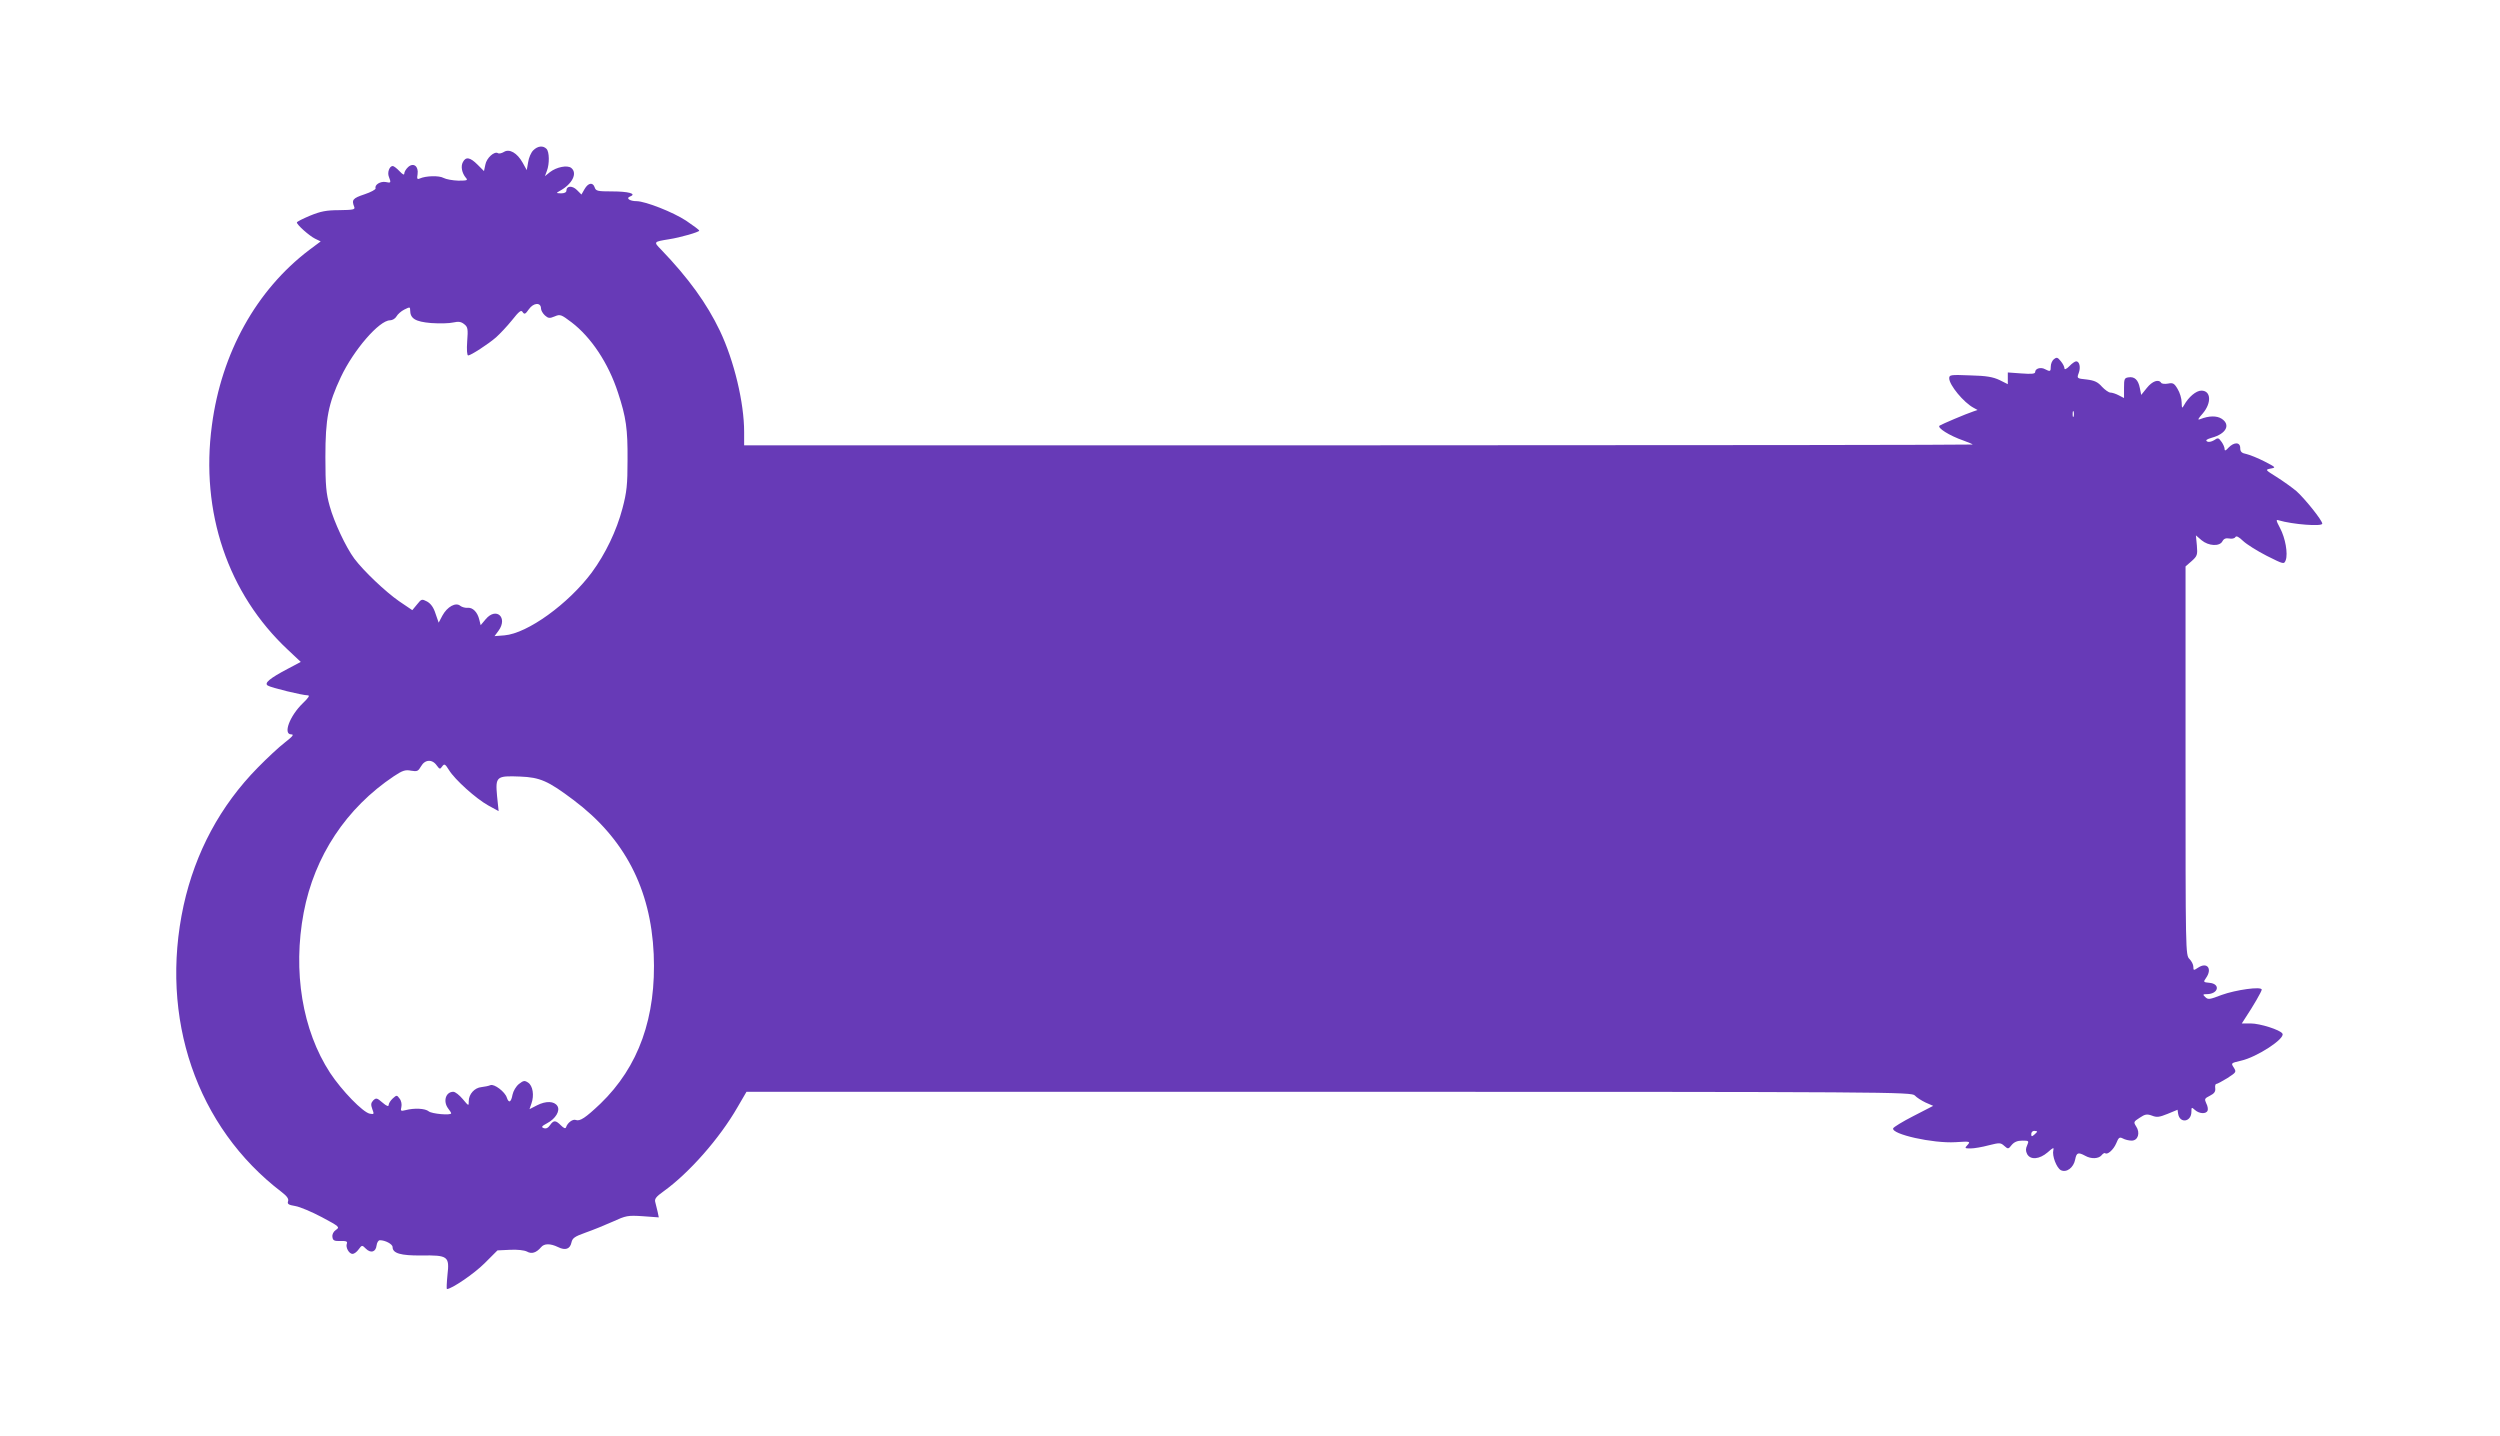<?xml version="1.0" standalone="no"?>
<!DOCTYPE svg PUBLIC "-//W3C//DTD SVG 20010904//EN"
 "http://www.w3.org/TR/2001/REC-SVG-20010904/DTD/svg10.dtd">
<svg version="1.0" xmlns="http://www.w3.org/2000/svg"
 width="1280pt" height="735pt" viewBox="0 0 1280 735"
 preserveAspectRatio="xMidYMid meet">
<g transform="translate(0,735) scale(0.1,-0.1)"
fill="#673ab7" stroke="none">
<path d="M2730 6580 c-11 -11 -23 -38 -26 -61 l-7 -40 -21 38 c-28 50 -68 73
-96 55 -12 -7 -25 -10 -31 -6 -18 11 -58 -25 -64 -59 l-7 -33 -33 33 c-38 38
-60 42 -75 13 -12 -22 -5 -56 15 -80 12 -13 7 -15 -38 -15 -29 1 -63 7 -76 14
-23 13 -91 11 -122 -3 -13 -6 -15 -1 -11 22 6 41 -21 61 -48 37 -11 -10 -20
-25 -20 -33 0 -10 -8 -6 -25 12 -13 14 -29 26 -34 26 -17 0 -29 -33 -20 -55
12 -31 11 -33 -16 -27 -27 5 -58 -14 -52 -32 2 -6 -24 -20 -57 -31 -60 -20
-67 -28 -52 -65 5 -13 -7 -15 -76 -16 -67 0 -96 -6 -150 -28 -38 -16 -68 -31
-68 -35 0 -12 63 -68 93 -83 l29 -14 -59 -44 c-270 -205 -449 -526 -498 -897
-60 -445 82 -863 389 -1150 l66 -62 -68 -36 c-91 -48 -121 -73 -101 -85 16
-11 178 -50 204 -50 13 0 6 -11 -25 -41 -67 -65 -102 -159 -59 -159 16 0 8
-10 -33 -42 -29 -22 -91 -80 -138 -128 -192 -195 -320 -434 -380 -706 -125
-576 66 -1135 503 -1468 26 -20 36 -34 32 -46 -5 -15 2 -19 37 -25 24 -4 85
-30 136 -57 90 -48 93 -51 72 -65 -13 -9 -20 -23 -18 -36 2 -18 9 -22 41 -21
29 1 37 -2 33 -13 -8 -19 11 -53 29 -53 8 0 22 10 31 23 17 23 18 23 37 4 25
-25 51 -18 55 16 2 15 9 27 17 27 28 0 65 -20 65 -35 0 -32 42 -44 146 -43
138 2 146 -4 135 -100 -4 -40 -5 -72 -3 -72 24 0 140 79 193 132 l66 66 64 3
c38 2 73 -2 87 -9 24 -14 48 -6 72 22 16 20 48 20 87 1 38 -19 62 -10 69 24 5
22 16 30 72 50 37 13 99 38 139 56 68 31 76 33 154 28 l82 -6 -6 29 c-4 16 -9
38 -12 49 -5 16 4 28 42 55 131 94 287 271 379 431 l46 79 2982 0 c2896 0
2983 -1 3000 -19 9 -10 34 -26 55 -36 l39 -17 -101 -52 c-55 -28 -102 -57
-104 -63 -10 -30 203 -78 319 -71 75 5 78 4 62 -14 -16 -17 -15 -18 16 -18 17
0 59 7 92 16 56 14 61 14 80 -3 19 -17 21 -17 38 5 13 15 29 22 54 22 34 0 35
-1 25 -24 -8 -17 -8 -29 0 -45 17 -31 63 -27 105 9 28 25 33 27 29 11 -7 -29
16 -89 38 -102 29 -15 66 12 74 55 7 35 15 38 52 18 30 -17 68 -15 83 3 7 9
15 13 18 11 11 -11 43 17 57 50 12 30 17 34 34 25 11 -6 31 -11 45 -11 33 0
45 40 23 73 -14 22 -13 24 18 44 28 19 38 20 63 11 25 -10 38 -8 80 9 l51 21
3 -20 c8 -52 68 -43 68 10 0 24 1 24 18 9 22 -20 58 -22 65 -3 3 7 0 24 -7 37
-10 22 -9 25 19 39 22 11 29 21 27 38 -2 12 1 22 5 22 5 0 31 14 57 30 46 30
47 31 33 54 -15 23 -15 23 36 35 82 18 229 114 213 139 -11 19 -115 52 -163
52 l-45 0 18 28 c40 60 84 136 84 145 0 18 -133 -1 -205 -27 -62 -24 -70 -25
-84 -11 -14 13 -13 15 9 15 59 1 70 53 12 58 -31 3 -32 4 -17 25 33 47 6 83
-40 53 -24 -16 -25 -15 -25 4 0 11 -9 29 -20 40 -20 20 -20 33 -20 1015 l0
995 31 27 c29 26 31 32 27 80 l-5 52 29 -25 c36 -30 93 -33 107 -5 7 13 18 17
34 14 14 -3 28 0 32 7 5 8 17 2 40 -20 18 -17 72 -51 121 -76 88 -44 88 -44
97 -22 12 34 -2 113 -29 164 -21 40 -22 45 -7 40 70 -21 223 -33 223 -17 0 17
-91 130 -133 167 -23 19 -69 52 -101 72 -59 37 -59 37 -30 43 28 5 27 6 -31
36 -33 17 -75 34 -92 38 -26 5 -33 12 -33 31 0 31 -31 32 -60 2 -14 -16 -20
-18 -20 -7 0 8 -7 25 -16 37 -15 21 -18 22 -38 8 -14 -8 -28 -11 -36 -6 -9 6
-2 11 25 19 73 20 97 66 50 97 -25 16 -64 16 -110 -2 -15 -6 -12 1 13 29 46
54 43 117 -7 117 -27 0 -66 -33 -89 -75 -10 -18 -11 -16 -12 15 0 19 -9 50
-21 69 -17 29 -24 32 -49 27 -16 -3 -32 -1 -35 4 -13 20 -45 9 -73 -26 l-29
-36 -7 35 c-8 42 -27 60 -58 55 -21 -3 -23 -8 -23 -54 l0 -52 -27 14 c-15 8
-34 14 -43 14 -8 0 -28 14 -43 30 -21 24 -38 32 -78 37 -51 5 -51 6 -41 33 11
29 4 60 -13 60 -6 0 -22 -11 -35 -25 -15 -15 -25 -19 -25 -11 0 8 -8 24 -19
37 -16 20 -21 21 -35 10 -9 -7 -16 -24 -16 -37 0 -27 -3 -28 -30 -14 -22 12
-50 3 -50 -15 0 -9 -18 -11 -70 -7 l-70 5 0 -30 0 -30 -42 21 c-34 16 -67 22
-150 24 -102 4 -108 3 -108 -15 0 -34 74 -124 125 -151 l20 -11 -20 -7 c-42
-14 -161 -65 -174 -73 -16 -10 50 -52 123 -77 25 -9 46 -18 46 -20 0 -2 -1415
-4 -3145 -4 l-3145 0 0 68 c0 150 -51 364 -124 518 -67 140 -160 269 -301 416
-39 40 -40 40 40 53 59 9 155 37 155 44 0 4 -30 26 -67 51 -67 44 -207 99
-253 100 -36 0 -57 15 -34 24 36 14 -8 26 -93 26 -73 0 -82 2 -88 20 -9 28
-33 25 -52 -8 l-16 -28 -23 23 c-24 24 -54 22 -54 -3 0 -9 -11 -14 -27 -14
-26 1 -27 1 -8 12 65 35 93 91 60 118 -20 16 -75 5 -109 -21 l-26 -21 10 27
c14 36 13 98 -2 113 -18 18 -45 15 -68 -8z m40 -810 c0 -9 9 -25 20 -35 17
-15 24 -16 50 -5 28 12 33 10 86 -30 100 -76 189 -209 238 -360 42 -127 50
-187 49 -345 0 -127 -4 -165 -26 -248 -30 -114 -87 -233 -157 -328 -120 -161
-329 -312 -447 -322 l-51 -4 20 27 c50 68 -11 124 -65 60 l-26 -31 -7 28 c-9
39 -34 64 -60 61 -11 -1 -28 3 -37 10 -23 20 -67 -4 -92 -50 l-19 -36 -16 46
c-10 32 -24 51 -43 62 -27 14 -29 14 -52 -15 l-24 -29 -68 46 c-69 48 -181
154 -229 218 -43 58 -104 188 -126 269 -18 64 -22 104 -22 251 0 198 15 273
79 409 66 140 197 291 252 291 12 0 27 9 33 20 6 11 24 27 40 35 28 14 30 14
30 -3 0 -43 26 -59 107 -66 43 -3 94 -2 114 3 27 6 40 4 56 -9 18 -14 20 -24
15 -88 -3 -42 -1 -72 5 -72 13 0 103 58 143 93 19 17 56 56 81 87 37 47 48 55
55 42 9 -13 14 -11 32 15 24 34 62 36 62 3z m7847 -552 c-3 -7 -5 -2 -5 12 0
14 2 19 5 13 2 -7 2 -19 0 -25z m-8381 -1787 c15 -20 17 -21 28 -5 11 15 15
13 35 -19 30 -49 138 -146 201 -181 l53 -29 -8 77 c-9 100 -4 105 118 100 102
-4 143 -22 272 -119 262 -196 397 -455 412 -790 14 -323 -77 -577 -273 -766
-76 -72 -105 -92 -127 -83 -15 5 -42 -15 -49 -38 -3 -8 -12 -4 -26 10 -27 27
-37 28 -56 1 -10 -15 -21 -19 -32 -15 -14 5 -11 10 17 25 44 23 68 64 53 88
-16 26 -59 27 -104 4 l-39 -20 10 29 c15 42 7 91 -17 107 -18 12 -24 11 -47
-7 -15 -12 -29 -36 -33 -55 -7 -39 -19 -45 -29 -15 -9 30 -65 72 -84 64 -9 -4
-29 -8 -46 -10 -35 -3 -65 -36 -65 -72 0 -26 0 -26 -31 11 -17 20 -38 37 -48
37 -39 0 -54 -49 -26 -86 8 -10 15 -21 15 -24 0 -12 -100 -3 -115 10 -18 15
-73 18 -119 6 -24 -6 -26 -4 -21 16 3 13 0 32 -9 43 -14 19 -15 19 -35 1 -12
-11 -21 -26 -21 -33 0 -10 -10 -7 -32 12 -28 24 -32 25 -47 11 -12 -13 -13
-22 -5 -44 10 -27 10 -28 -13 -24 -35 7 -143 118 -203 209 -142 218 -192 519
-135 821 55 289 218 535 462 698 44 29 58 34 88 28 31 -5 36 -3 51 23 20 35
57 37 80 4z m8194 -1875 c0 -2 -7 -9 -15 -16 -12 -10 -15 -10 -15 4 0 9 7 16
15 16 8 0 15 -2 15 -4z"/>
</g>
</svg>
